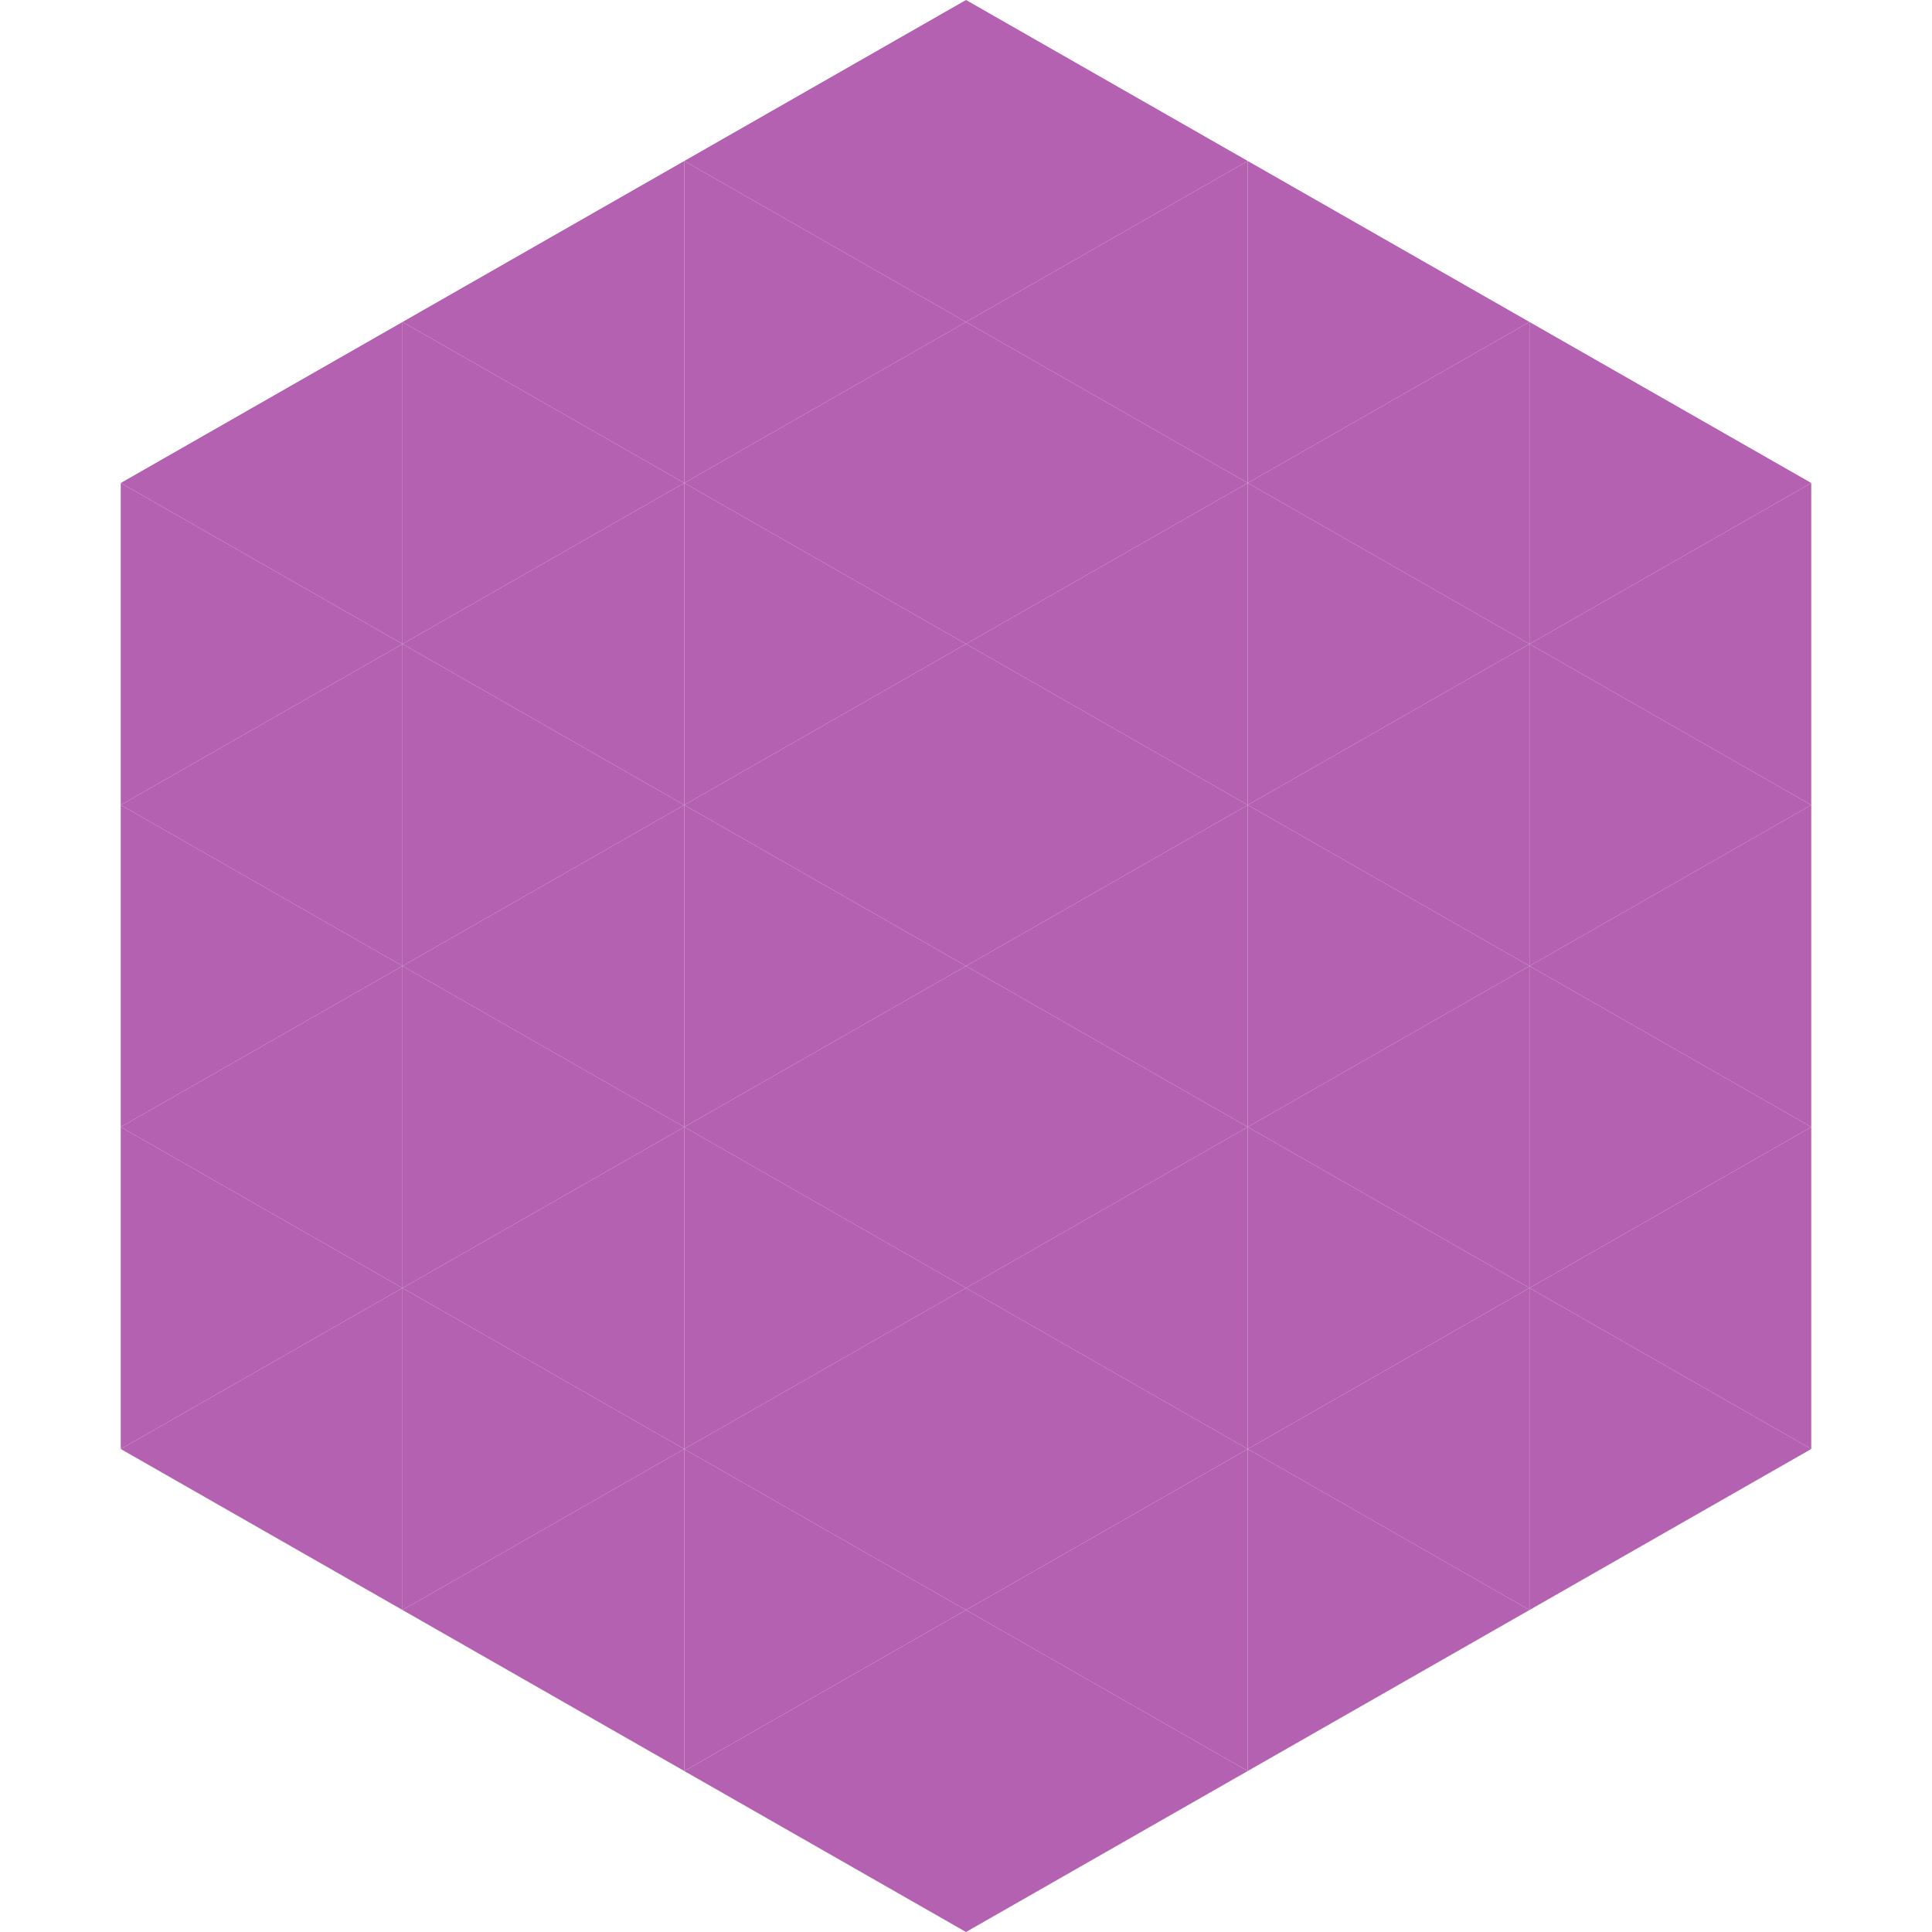 <?xml version="1.0"?>
<!-- Generated by SVGo -->
<svg width="240" height="240"
     xmlns="http://www.w3.org/2000/svg"
     xmlns:xlink="http://www.w3.org/1999/xlink">
<polygon points="50,40 15,60 50,80" style="fill:rgb(179,97,176)" />
<polygon points="190,40 225,60 190,80" style="fill:rgb(179,97,176)" />
<polygon points="15,60 50,80 15,100" style="fill:rgb(179,97,176)" />
<polygon points="225,60 190,80 225,100" style="fill:rgb(179,97,176)" />
<polygon points="50,80 15,100 50,120" style="fill:rgb(179,97,176)" />
<polygon points="190,80 225,100 190,120" style="fill:rgb(179,97,176)" />
<polygon points="15,100 50,120 15,140" style="fill:rgb(179,97,176)" />
<polygon points="225,100 190,120 225,140" style="fill:rgb(179,97,176)" />
<polygon points="50,120 15,140 50,160" style="fill:rgb(179,97,176)" />
<polygon points="190,120 225,140 190,160" style="fill:rgb(179,97,176)" />
<polygon points="15,140 50,160 15,180" style="fill:rgb(179,97,176)" />
<polygon points="225,140 190,160 225,180" style="fill:rgb(179,97,176)" />
<polygon points="50,160 15,180 50,200" style="fill:rgb(179,97,176)" />
<polygon points="190,160 225,180 190,200" style="fill:rgb(179,97,176)" />
<polygon points="15,180 50,200 15,220" style="fill:rgb(255,255,255); fill-opacity:0" />
<polygon points="225,180 190,200 225,220" style="fill:rgb(255,255,255); fill-opacity:0" />
<polygon points="50,0 85,20 50,40" style="fill:rgb(255,255,255); fill-opacity:0" />
<polygon points="190,0 155,20 190,40" style="fill:rgb(255,255,255); fill-opacity:0" />
<polygon points="85,20 50,40 85,60" style="fill:rgb(179,97,176)" />
<polygon points="155,20 190,40 155,60" style="fill:rgb(179,97,176)" />
<polygon points="50,40 85,60 50,80" style="fill:rgb(179,97,176)" />
<polygon points="190,40 155,60 190,80" style="fill:rgb(179,97,176)" />
<polygon points="85,60 50,80 85,100" style="fill:rgb(179,97,176)" />
<polygon points="155,60 190,80 155,100" style="fill:rgb(179,97,176)" />
<polygon points="50,80 85,100 50,120" style="fill:rgb(179,97,176)" />
<polygon points="190,80 155,100 190,120" style="fill:rgb(179,97,176)" />
<polygon points="85,100 50,120 85,140" style="fill:rgb(179,97,176)" />
<polygon points="155,100 190,120 155,140" style="fill:rgb(179,97,176)" />
<polygon points="50,120 85,140 50,160" style="fill:rgb(179,97,176)" />
<polygon points="190,120 155,140 190,160" style="fill:rgb(179,97,176)" />
<polygon points="85,140 50,160 85,180" style="fill:rgb(179,97,176)" />
<polygon points="155,140 190,160 155,180" style="fill:rgb(179,97,176)" />
<polygon points="50,160 85,180 50,200" style="fill:rgb(179,97,176)" />
<polygon points="190,160 155,180 190,200" style="fill:rgb(179,97,176)" />
<polygon points="85,180 50,200 85,220" style="fill:rgb(179,97,176)" />
<polygon points="155,180 190,200 155,220" style="fill:rgb(179,97,176)" />
<polygon points="120,0 85,20 120,40" style="fill:rgb(179,97,176)" />
<polygon points="120,0 155,20 120,40" style="fill:rgb(179,97,176)" />
<polygon points="85,20 120,40 85,60" style="fill:rgb(179,97,176)" />
<polygon points="155,20 120,40 155,60" style="fill:rgb(179,97,176)" />
<polygon points="120,40 85,60 120,80" style="fill:rgb(179,97,176)" />
<polygon points="120,40 155,60 120,80" style="fill:rgb(179,97,176)" />
<polygon points="85,60 120,80 85,100" style="fill:rgb(179,97,176)" />
<polygon points="155,60 120,80 155,100" style="fill:rgb(179,97,176)" />
<polygon points="120,80 85,100 120,120" style="fill:rgb(179,97,176)" />
<polygon points="120,80 155,100 120,120" style="fill:rgb(179,97,176)" />
<polygon points="85,100 120,120 85,140" style="fill:rgb(179,97,176)" />
<polygon points="155,100 120,120 155,140" style="fill:rgb(179,97,176)" />
<polygon points="120,120 85,140 120,160" style="fill:rgb(179,97,176)" />
<polygon points="120,120 155,140 120,160" style="fill:rgb(179,97,176)" />
<polygon points="85,140 120,160 85,180" style="fill:rgb(179,97,176)" />
<polygon points="155,140 120,160 155,180" style="fill:rgb(179,97,176)" />
<polygon points="120,160 85,180 120,200" style="fill:rgb(179,97,176)" />
<polygon points="120,160 155,180 120,200" style="fill:rgb(179,97,176)" />
<polygon points="85,180 120,200 85,220" style="fill:rgb(179,97,176)" />
<polygon points="155,180 120,200 155,220" style="fill:rgb(179,97,176)" />
<polygon points="120,200 85,220 120,240" style="fill:rgb(179,97,176)" />
<polygon points="120,200 155,220 120,240" style="fill:rgb(179,97,176)" />
<polygon points="85,220 120,240 85,260" style="fill:rgb(255,255,255); fill-opacity:0" />
<polygon points="155,220 120,240 155,260" style="fill:rgb(255,255,255); fill-opacity:0" />
</svg>
